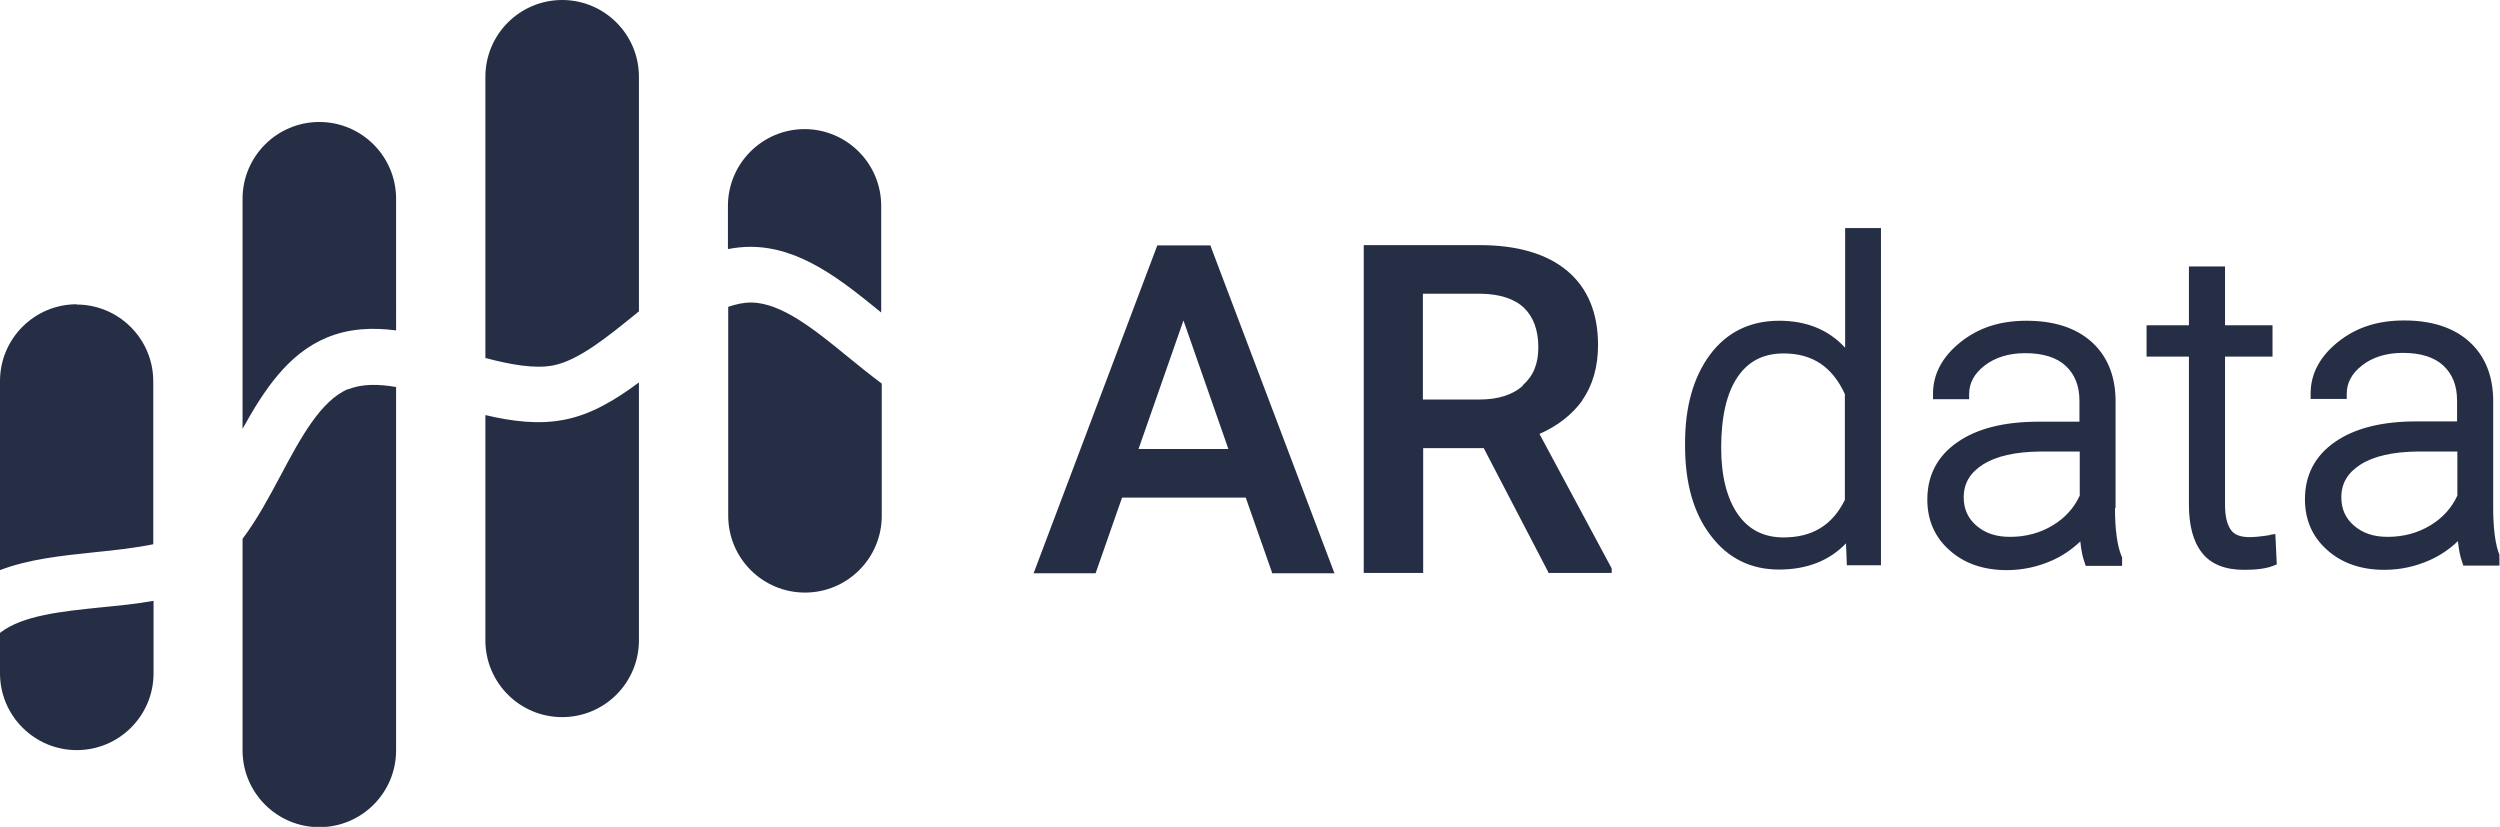 <svg xmlns="http://www.w3.org/2000/svg" viewBox="0 0 87.92 29.08"><path d="M42.55 8.63H40.7l-4.35 11.53h2.18l.93-2.66h4.35l.92 2.62v.04h2.2L42.58 8.67v-.03Zm-2.51 7.16 1.58-4.52 1.58 4.52h-3.16Zm15.6-1.71c.37-.52.56-1.18.56-1.95 0-1.13-.37-2.01-1.09-2.61-.72-.6-1.76-.9-3.08-.9h-4.07v11.53h2.09v-4.39h2.13l2.27 4.36v.03h2.23v-.16l-2.54-4.73c.64-.28 1.15-.68 1.51-1.18Zm-2.08-.52c-.36.33-.88.49-1.53.49h-1.99v-3.72h2.04c.67.01 1.19.18 1.52.5.33.32.5.79.5 1.38s-.18 1.02-.55 1.34Zm20.84 4.3v-3.83c-.02-.86-.31-1.54-.87-2.03-.55-.48-1.31-.72-2.26-.72s-1.69.25-2.32.75c-.64.51-.97 1.12-.97 1.82v.19h1.27v-.18c0-.39.18-.72.54-1 .37-.29.86-.44 1.43-.44.63 0 1.11.15 1.43.45.32.3.48.7.48 1.23v.73h-1.44c-1.21 0-2.16.24-2.85.72-.71.49-1.06 1.17-1.06 2.02 0 .72.26 1.32.78 1.78.51.46 1.19.7 2.01.7.57 0 1.11-.12 1.62-.35.37-.17.69-.39.97-.66.03.3.08.55.15.74l.04.12h1.28v-.31l-.02-.03c-.15-.36-.23-.93-.23-1.69Zm-1.26-.43c-.2.43-.51.78-.94 1.04-.44.27-.95.41-1.51.41-.5 0-.88-.13-1.19-.4-.3-.26-.44-.59-.44-.99 0-.49.22-.86.67-1.15.47-.3 1.14-.45 2-.46h1.41v1.55Zm14.77 2.11c-.15-.36-.23-.93-.23-1.69v-3.83c-.02-.86-.31-1.54-.87-2.03-.55-.48-1.31-.72-2.26-.72s-1.69.25-2.32.75c-.64.51-.97 1.12-.97 1.82v.19h1.27v-.18c0-.39.18-.72.54-1 .37-.29.86-.44 1.43-.44.63 0 1.11.15 1.43.45.32.3.48.7.48 1.23v.73h-1.44c-1.2 0-2.16.24-2.85.72-.71.49-1.06 1.17-1.06 2.02 0 .72.26 1.32.78 1.78.51.46 1.19.7 2.01.7.57 0 1.11-.12 1.62-.35.37-.17.69-.39.97-.66.03.3.08.55.15.74l.04.12h1.27v-.31l-.02-.03Zm-1.49-2.11c-.2.43-.51.78-.94 1.04-.44.27-.95.41-1.51.41-.5 0-.88-.13-1.19-.4-.3-.26-.44-.59-.44-.99 0-.49.22-.86.67-1.15.47-.3 1.14-.45 2-.46h1.41v1.55Zm-6.6 1.39c-.32.05-.56.07-.7.07-.32 0-.54-.08-.66-.25-.14-.19-.21-.49-.21-.89v-5.21h1.67v-1.1h-1.67V9.37h-1.27v2.07h-1.49v1.1h1.49v5.21c0 .73.15 1.3.46 1.69.31.4.81.6 1.48.6.43 0 .76-.04 1.02-.14l.13-.05-.05-1.07-.2.03Zm-14.94-6.6c-.58-.63-1.36-.94-2.31-.94-1.02 0-1.84.4-2.43 1.19-.58.78-.88 1.82-.88 3.11v.1c0 1.31.3 2.37.9 3.15.6.8 1.41 1.2 2.4 1.2s1.77-.31 2.36-.92l.03.77h1.2V8.02h-1.26v4.19Zm0 5.36c-.44.89-1.14 1.32-2.16 1.32-.69 0-1.22-.27-1.6-.81-.39-.56-.59-1.35-.59-2.34 0-1.11.2-1.95.59-2.51.38-.55.91-.81 1.61-.81 1.01 0 1.71.47 2.15 1.43v3.72ZM28.3 4.54c-1.49 0-2.7 1.21-2.7 2.7v1.52c.26-.05.52-.08.79-.08 1.75 0 3.2 1.17 4.6 2.31V7.24c0-1.49-1.21-2.7-2.7-2.7Zm-16.05 9.14c-.97.4-1.69 1.74-2.38 3.04-.41.77-.83 1.55-1.34 2.23v7.44c0 1.49 1.21 2.7 2.7 2.7s2.7-1.21 2.7-2.7V13.61c-.64-.11-1.21-.11-1.68.08Zm-1.02-9.39c-1.49 0-2.7 1.21-2.7 2.7v8.09c.75-1.35 1.59-2.64 2.97-3.21.77-.32 1.59-.36 2.43-.25V6.99c0-1.49-1.21-2.7-2.7-2.7ZM2.7 10.7c-1.49 0-2.7 1.21-2.7 2.7v6.65c1.02-.39 2.19-.51 3.34-.63.7-.07 1.42-.15 2.05-.28v-5.73c0-1.49-1.21-2.7-2.7-2.7Zm23.7-.06c-.26 0-.52.06-.79.15v7.35c0 1.49 1.21 2.7 2.7 2.7s2.7-1.21 2.7-2.7v-4.65c-.4-.3-.8-.62-1.19-.94-1.15-.94-2.34-1.91-3.41-1.91ZM0 22.26v1.42c0 1.49 1.21 2.7 2.7 2.7s2.7-1.21 2.7-2.7v-2.55c-.61.11-1.24.17-1.85.23-1.36.14-2.76.28-3.54.89Zm17.07-7.65v7.91c0 1.49 1.21 2.7 2.7 2.7s2.7-1.21 2.7-2.7v-9.07c-.82.61-1.68 1.13-2.62 1.31-.9.18-1.83.06-2.77-.16ZM19.77 0c-1.49 0-2.7 1.21-2.7 2.7v9.89c.88.23 1.72.39 2.39.26.9-.18 1.91-1.01 2.9-1.81.03-.03.07-.06.11-.09V2.7c0-1.49-1.21-2.7-2.7-2.7Z" style="fill:#262e45"/></svg>